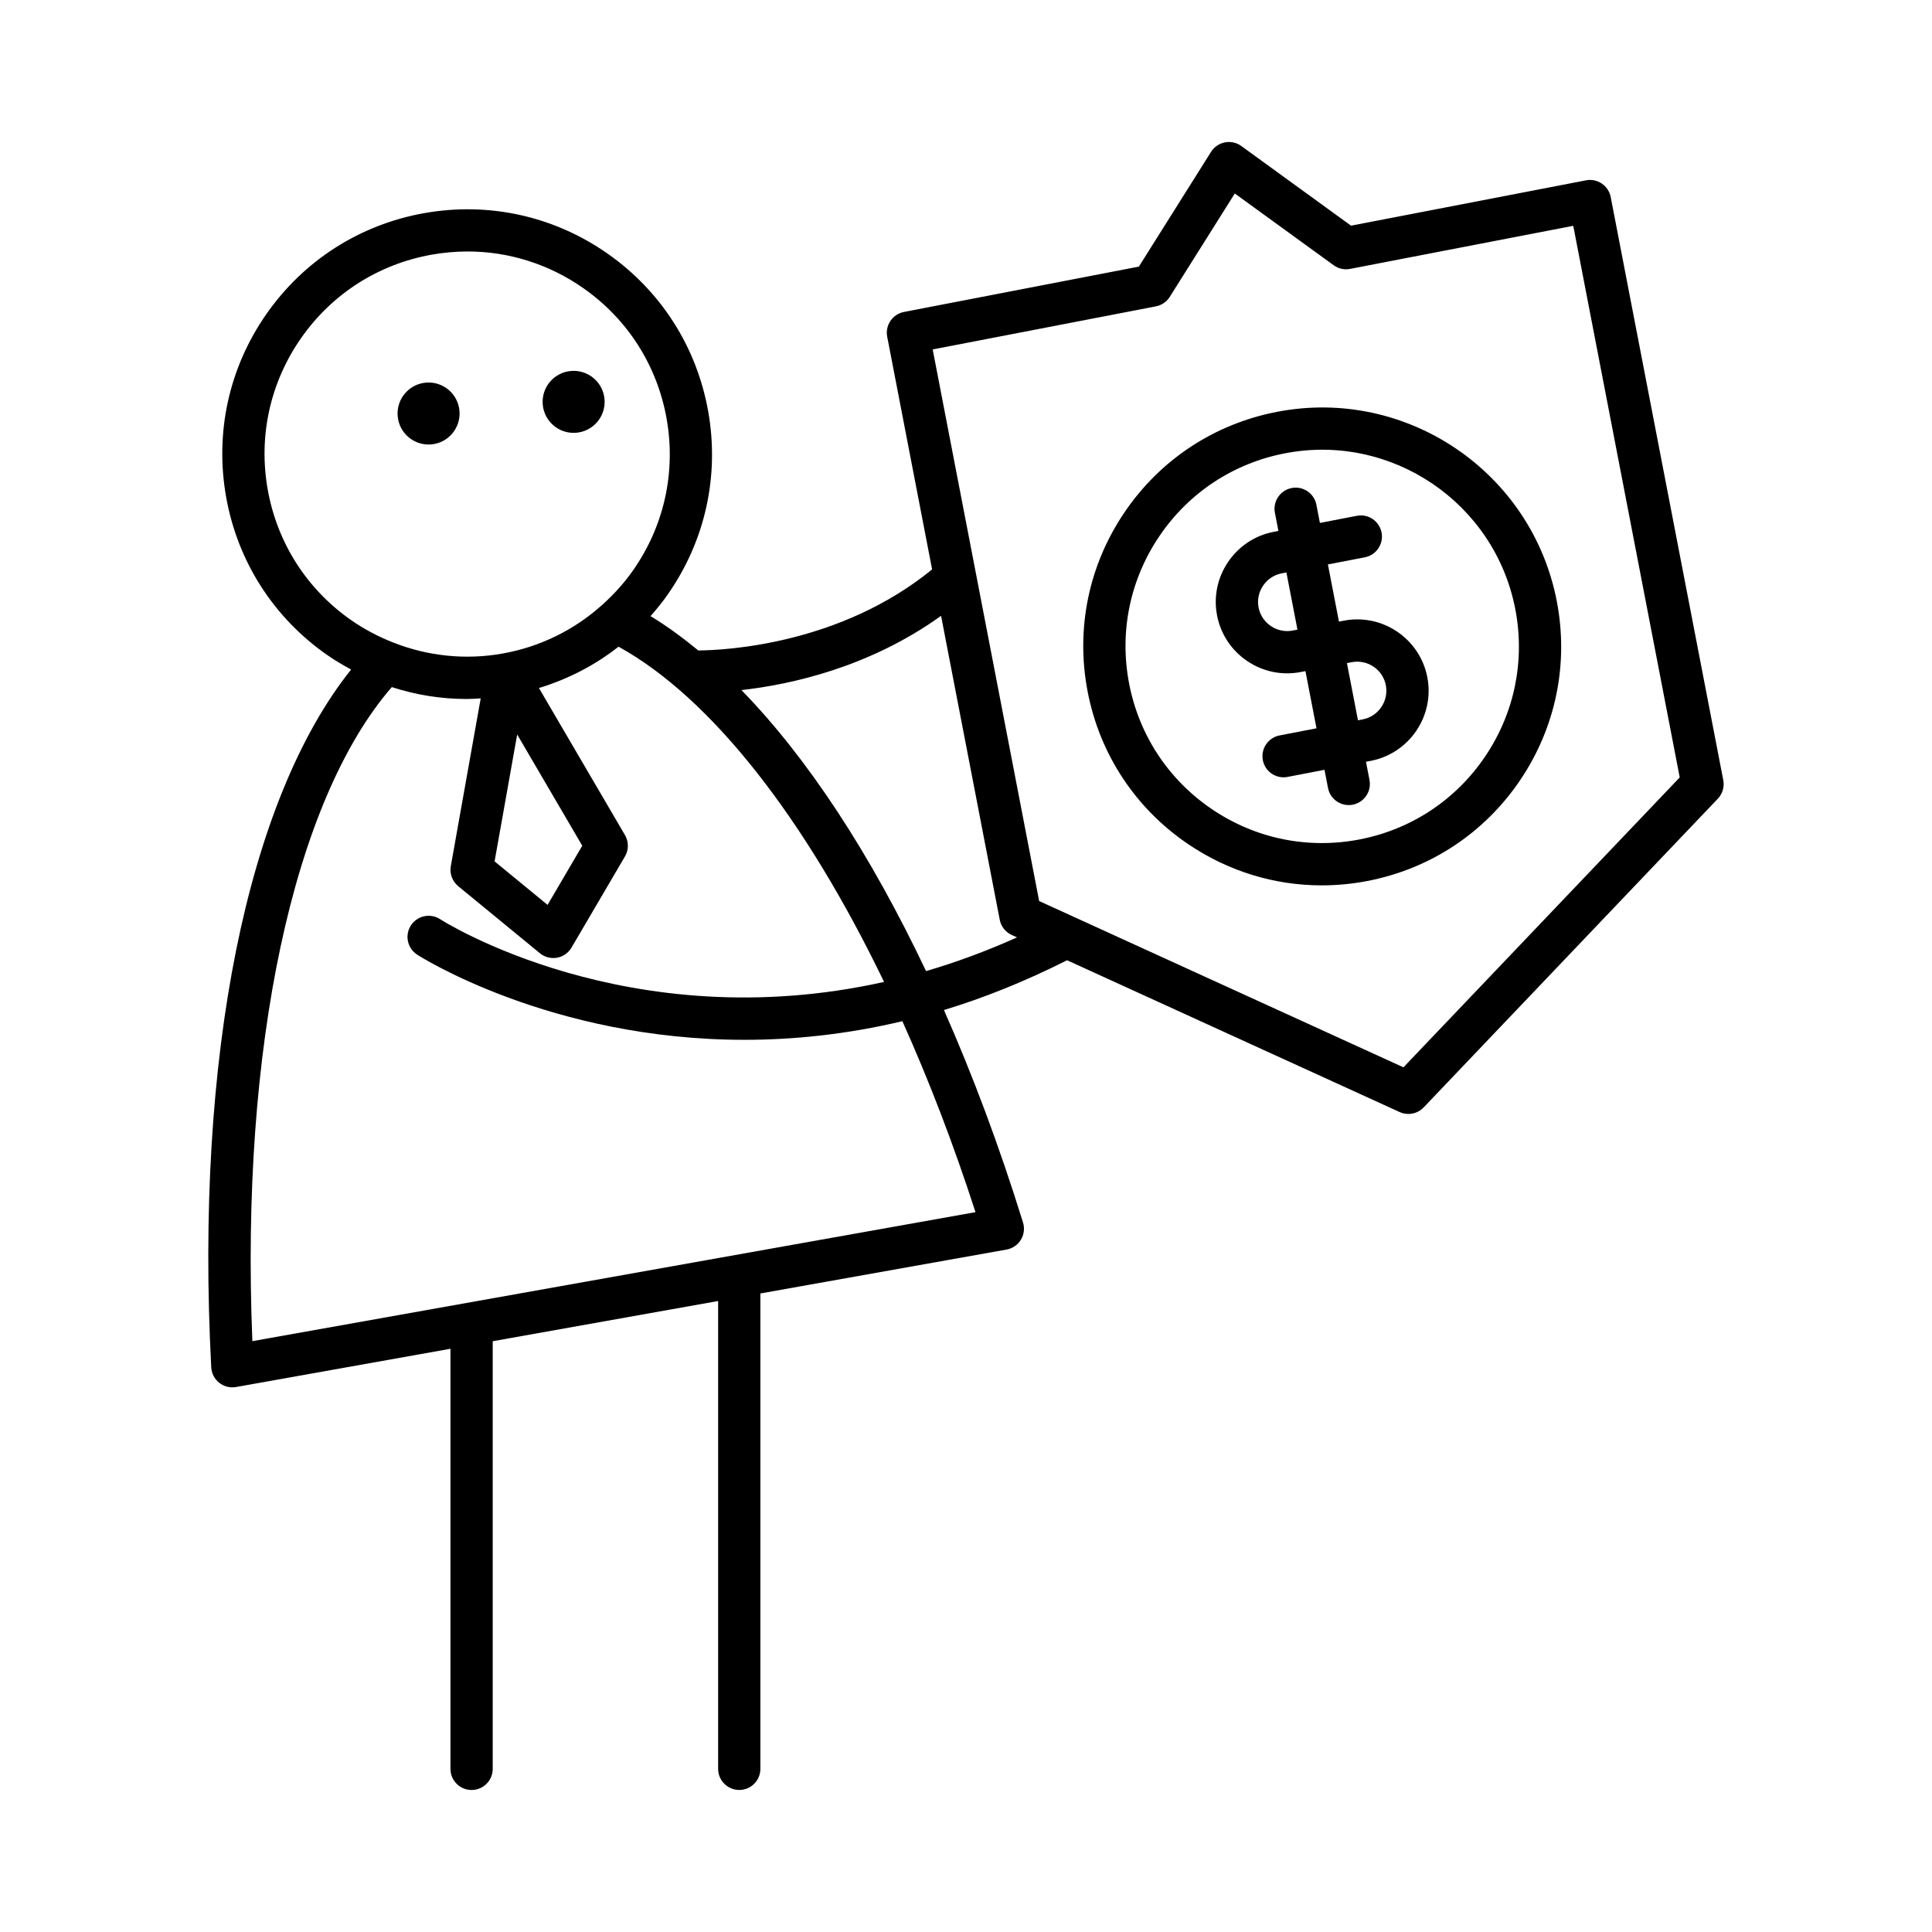 <?xml version="1.0" encoding="UTF-8"?>
<!-- Uploaded to: ICON Repo, www.svgrepo.com, Generator: ICON Repo Mixer Tools -->
<svg fill="#000000" width="800px" height="800px" version="1.1" viewBox="144 144 512 512" xmlns="http://www.w3.org/2000/svg">
 <g>
  <path d="m199.98 506.35c0.086 1.605 0.852 3.094 2.109 4.094 0.996 0.793 2.227 1.215 3.481 1.215 0.328 0 0.656-0.027 0.984-0.086l56.824-10.137v111.33c0 3.09 2.508 5.598 5.598 5.598 3.09 0 5.598-2.508 5.598-5.598v-113.33l59.738-10.656v123.98c0 3.09 2.508 5.598 5.598 5.598 3.09 0 5.598-2.508 5.598-5.598v-125.98l65.238-11.637c1.578-0.281 2.965-1.227 3.797-2.598 0.836-1.371 1.043-3.035 0.566-4.566-6.25-20.16-13.305-39-20.957-56.312 10.551-3.191 21.469-7.566 32.629-13.191l88.133 40.227c0.746 0.34 1.535 0.504 2.32 0.504 1.5 0 2.973-0.602 4.055-1.734l77.953-81.809c1.25-1.312 1.785-3.144 1.441-4.922l-29.828-154.52c-0.281-1.457-1.133-2.746-2.363-3.574-1.227-0.832-2.734-1.152-4.195-0.859l-62.258 12.016-29.074-21.105c-1.25-0.91-2.82-1.262-4.348-0.969-1.523 0.297-2.856 1.207-3.68 2.516l-19.125 30.406-62.262 12.02c-1.457 0.281-2.746 1.133-3.574 2.363-0.832 1.227-1.141 2.738-0.859 4.195l11.902 61.668c-24.293 19.824-54.551 21.422-61.965 21.48-4.195-3.453-8.414-6.539-12.656-9.098 1.629-1.852 3.191-3.773 4.621-5.828 9.91-14.215 13.695-31.438 10.648-48.496-3.043-17.059-12.547-31.914-26.762-41.824-14.215-9.91-31.441-13.684-48.5-10.648-17.059 3.043-31.914 12.547-41.824 26.762-9.91 14.215-13.691 31.438-10.648 48.5 3.043 17.059 12.547 31.91 26.762 41.824 2.051 1.43 4.184 2.691 6.356 3.863-27.59 34.496-41.391 102.6-37.07 184.91zm250.34-281.16c1.523-0.297 2.856-1.207 3.68-2.516l17.234-27.398 26.199 19.016c1.25 0.91 2.832 1.27 4.348 0.969l59.148-11.418 28.215 146.18-73.215 76.828-96.543-44.066-28.215-146.18zm-56.926 82.012 15.547 80.539c0.344 1.781 1.523 3.281 3.172 4.031l1.414 0.645c-8.227 3.691-16.277 6.641-24.117 8.934-14.707-31.051-31.391-56.496-48.922-74.473 13.234-1.48 33.98-6.078 52.906-19.676zm-178.44-33.43c-2.516-14.113 0.613-28.367 8.812-40.133 8.203-11.762 20.492-19.625 34.609-22.145 3.184-0.57 6.375-0.848 9.543-0.848 10.875 0 21.48 3.309 30.59 9.66 11.762 8.199 19.625 20.492 22.145 34.609 2.516 14.113-0.613 28.367-8.812 40.129-2.406 3.453-5.203 6.523-8.258 9.266-0.051 0.043-0.094 0.082-0.145 0.125-7.328 6.535-16.301 10.984-26.211 12.754-9.898 1.766-19.844 0.695-28.969-2.894-0.078-0.031-0.152-0.059-0.23-0.09-3.805-1.516-7.481-3.43-10.926-5.828-11.766-8.199-19.629-20.488-22.148-34.605zm66.105 64.879 17.246 29.477-9.191 15.676-14.043-11.531zm-33.238-12.566c6.394 2.078 13.07 3.156 19.844 3.156 1.238 0 2.481-0.094 3.727-0.164l-7.922 44.461c-0.355 1.992 0.395 4.023 1.961 5.309l21.645 17.77c1.008 0.828 2.266 1.27 3.551 1.27 0.328 0 0.656-0.027 0.984-0.086 1.613-0.285 3.019-1.266 3.848-2.68l14.164-24.156c1.023-1.746 1.023-3.91 0.004-5.656l-22.805-38.977c7.703-2.348 14.848-6.027 21.094-10.953 24.535 13.512 49.426 45.391 70.367 88.84-67.742 15.129-117.03-16.223-117.62-16.609-2.582-1.695-6.051-0.973-7.75 1.609-1.695 2.582-0.98 6.047 1.598 7.746 0.516 0.34 35.219 22.598 86.785 22.598 12.973 0 27.016-1.414 41.844-4.938 7.027 15.664 13.559 32.598 19.371 50.609l-191.63 34.184c-3.188-77.789 10.801-143.19 36.949-173.33z"/>
  <path d="m304.21 249.84c0.363 4.523-3.012 8.484-7.535 8.848-4.523 0.359-8.484-3.012-8.848-7.535s3.012-8.484 7.535-8.848c4.523-0.363 8.484 3.012 8.848 7.535"/>
  <path d="m265.77 252.93c0.363 4.523-3.012 8.484-7.535 8.848-4.523 0.363-8.488-3.012-8.848-7.535-0.363-4.523 3.012-8.484 7.535-8.848 4.523-0.363 8.484 3.012 8.848 7.535"/>
  <path d="m458.93 367.74c10.598 7.168 22.824 10.891 35.34 10.891 4.027 0 8.086-0.387 12.129-1.164 16.605-3.207 30.965-12.684 40.441-26.691 9.473-14.008 12.926-30.867 9.723-47.469-6.617-34.277-39.887-56.801-74.16-50.164-16.605 3.207-30.965 12.684-40.441 26.691-9.473 14.004-12.926 30.863-9.723 47.469 3.207 16.602 12.684 30.961 26.691 40.438zm-7.695-81.637c7.797-11.527 19.621-19.332 33.285-21.969 28.188-5.453 55.602 13.07 61.047 41.289 2.637 13.668-0.203 27.543-8.004 39.074-7.797 11.527-19.621 19.332-33.289 21.969-13.668 2.633-27.543-0.207-39.074-8.004-11.527-7.801-19.332-19.621-21.969-33.289-2.637-13.664 0.207-27.539 8.004-39.07z"/>
  <path d="m474.52 319.18c4.191 2.836 9.234 3.867 14.172 2.918l1.266-0.246 2.926 15.156-9.781 1.887c-3.035 0.586-5.019 3.523-4.438 6.559 0.516 2.68 2.863 4.539 5.492 4.539 0.352 0 0.707-0.031 1.066-0.102l9.781-1.887 0.93 4.809c0.516 2.68 2.863 4.539 5.492 4.539 0.352 0 0.707-0.031 1.066-0.102 3.035-0.586 5.019-3.523 4.438-6.559l-0.93-4.812 1.27-0.246c10.242-1.98 16.965-11.918 14.988-22.156-1.977-10.238-11.922-16.973-22.156-14.988l-1.266 0.246-2.926-15.156 9.781-1.887c3.035-0.586 5.019-3.519 4.438-6.559-0.586-3.035-3.516-5.035-6.559-4.438l-9.781 1.887-0.93-4.812c-0.586-3.035-3.519-5.031-6.559-4.438-3.035 0.586-5.019 3.523-4.438 6.559l0.93 4.812-1.266 0.242c-4.949 0.957-9.234 3.793-12.07 7.984-2.836 4.191-3.871 9.227-2.918 14.172 0.953 4.953 3.789 9.242 7.981 12.078zm27.699 0.309c4.191-0.805 8.238 1.938 9.043 6.113 0.387 2.012-0.039 4.062-1.195 5.777-1.16 1.715-2.91 2.875-4.918 3.262l-1.27 0.246-2.926-15.156zm-23.492-20.277c1.16-1.715 2.91-2.875 4.918-3.262l1.266-0.246 2.926 15.156-1.266 0.246c-2.008 0.387-4.062-0.035-5.777-1.195-1.715-1.16-2.871-2.91-3.262-4.918-0.387-2.016 0.039-4.066 1.195-5.781z"/>
 </g>
</svg>